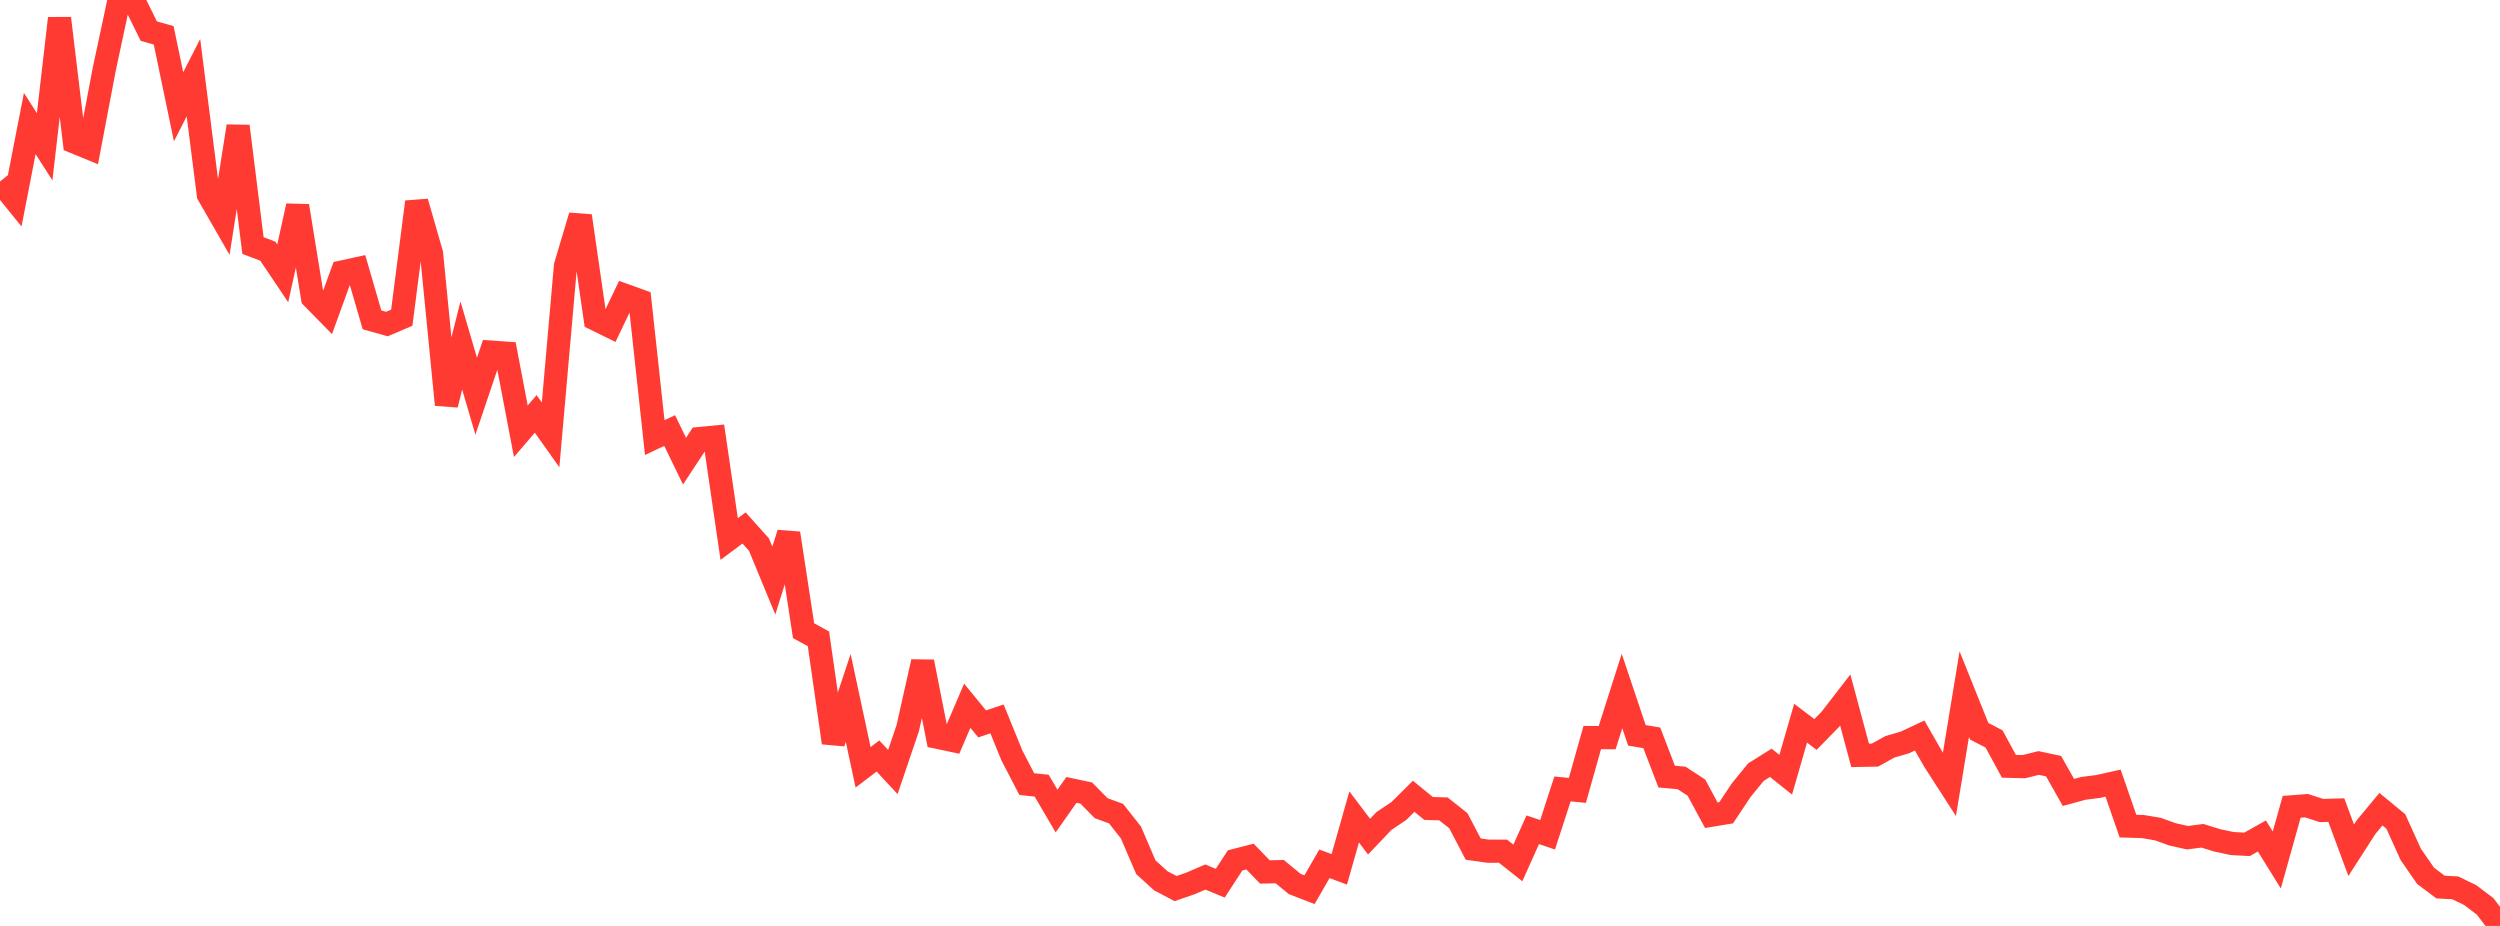<?xml version="1.0" standalone="no"?>
<!DOCTYPE svg PUBLIC "-//W3C//DTD SVG 1.1//EN" "http://www.w3.org/Graphics/SVG/1.1/DTD/svg11.dtd">

<svg width="135" height="50" viewBox="0 0 135 50" preserveAspectRatio="none" 
  xmlns="http://www.w3.org/2000/svg"
  xmlns:xlink="http://www.w3.org/1999/xlink">


<polyline points="0.0, 9.802 0.804, 10.795 1.607, 6.669 2.411, 7.926 3.214, 0.989 4.018, 7.671 4.821, 8 5.625, 3.76 6.429, 0.0 7.232, 0.053 8.036, 1.682 8.839, 1.909 9.643, 5.768 10.446, 4.194 11.25, 10.514 12.054, 11.912 12.857, 6.815 13.661, 13.26 14.464, 13.565 15.268, 14.761 16.071, 11.12 16.875, 16.076 17.679, 16.896 18.482, 14.685 19.286, 14.51 20.089, 17.273 20.893, 17.499 21.696, 17.157 22.5, 10.903 23.304, 13.694 24.107, 21.856 24.911, 18.657 25.714, 21.396 26.518, 19.014 27.321, 19.07 28.125, 23.287 28.929, 22.35 29.732, 23.484 30.536, 14.348 31.339, 11.659 32.143, 17.232 32.946, 17.626 33.75, 15.947 34.554, 16.237 35.357, 23.629 36.161, 23.249 36.964, 24.902 37.768, 23.68 38.571, 23.603 39.375, 29.107 40.179, 28.51 40.982, 29.404 41.786, 31.353 42.589, 28.797 43.393, 34.058 44.196, 34.497 45.0, 40.109 45.804, 37.689 46.607, 41.435 47.411, 40.824 48.214, 41.689 49.018, 39.321 49.821, 35.736 50.625, 39.814 51.429, 39.984 52.232, 38.11 53.036, 39.091 53.839, 38.821 54.643, 40.796 55.446, 42.342 56.25, 42.425 57.054, 43.797 57.857, 42.656 58.661, 42.826 59.464, 43.643 60.268, 43.936 61.071, 44.955 61.875, 46.828 62.679, 47.561 63.482, 47.983 64.286, 47.705 65.089, 47.359 65.893, 47.694 66.696, 46.461 67.5, 46.255 68.304, 47.085 69.107, 47.069 69.911, 47.733 70.714, 48.044 71.518, 46.645 72.321, 46.945 73.125, 44.114 73.929, 45.179 74.732, 44.335 75.536, 43.795 76.339, 43 77.143, 43.657 77.946, 43.68 78.75, 44.317 79.554, 45.851 80.357, 45.965 81.161, 45.964 81.964, 46.6 82.768, 44.807 83.571, 45.079 84.375, 42.602 85.179, 42.682 85.982, 39.828 86.786, 39.833 87.589, 37.315 88.393, 39.709 89.196, 39.844 90.0, 41.936 90.804, 42.009 91.607, 42.532 92.411, 44.022 93.214, 43.89 94.018, 42.678 94.821, 41.694 95.625, 41.193 96.429, 41.835 97.232, 39.052 98.036, 39.662 98.839, 38.842 99.643, 37.801 100.446, 40.789 101.25, 40.775 102.054, 40.328 102.857, 40.095 103.661, 39.717 104.464, 41.116 105.268, 42.364 106.071, 37.482 106.875, 39.485 107.679, 39.903 108.482, 41.379 109.286, 41.401 110.089, 41.201 110.893, 41.372 111.696, 42.791 112.5, 42.572 113.304, 42.469 114.107, 42.29 114.911, 44.61 115.714, 44.634 116.518, 44.769 117.321, 45.057 118.125, 45.236 118.929, 45.132 119.732, 45.38 120.536, 45.551 121.339, 45.595 122.143, 45.143 122.946, 46.44 123.75, 43.569 124.554, 43.507 125.357, 43.768 126.161, 43.746 126.964, 45.913 127.768, 44.662 128.571, 43.696 129.375, 44.358 130.179, 46.135 130.982, 47.295 131.786, 47.9 132.589, 47.946 133.393, 48.337 134.196, 48.943 135.0, 50.0" fill="none" stroke="#ff3a33" stroke-width="1.25"/>

</svg>